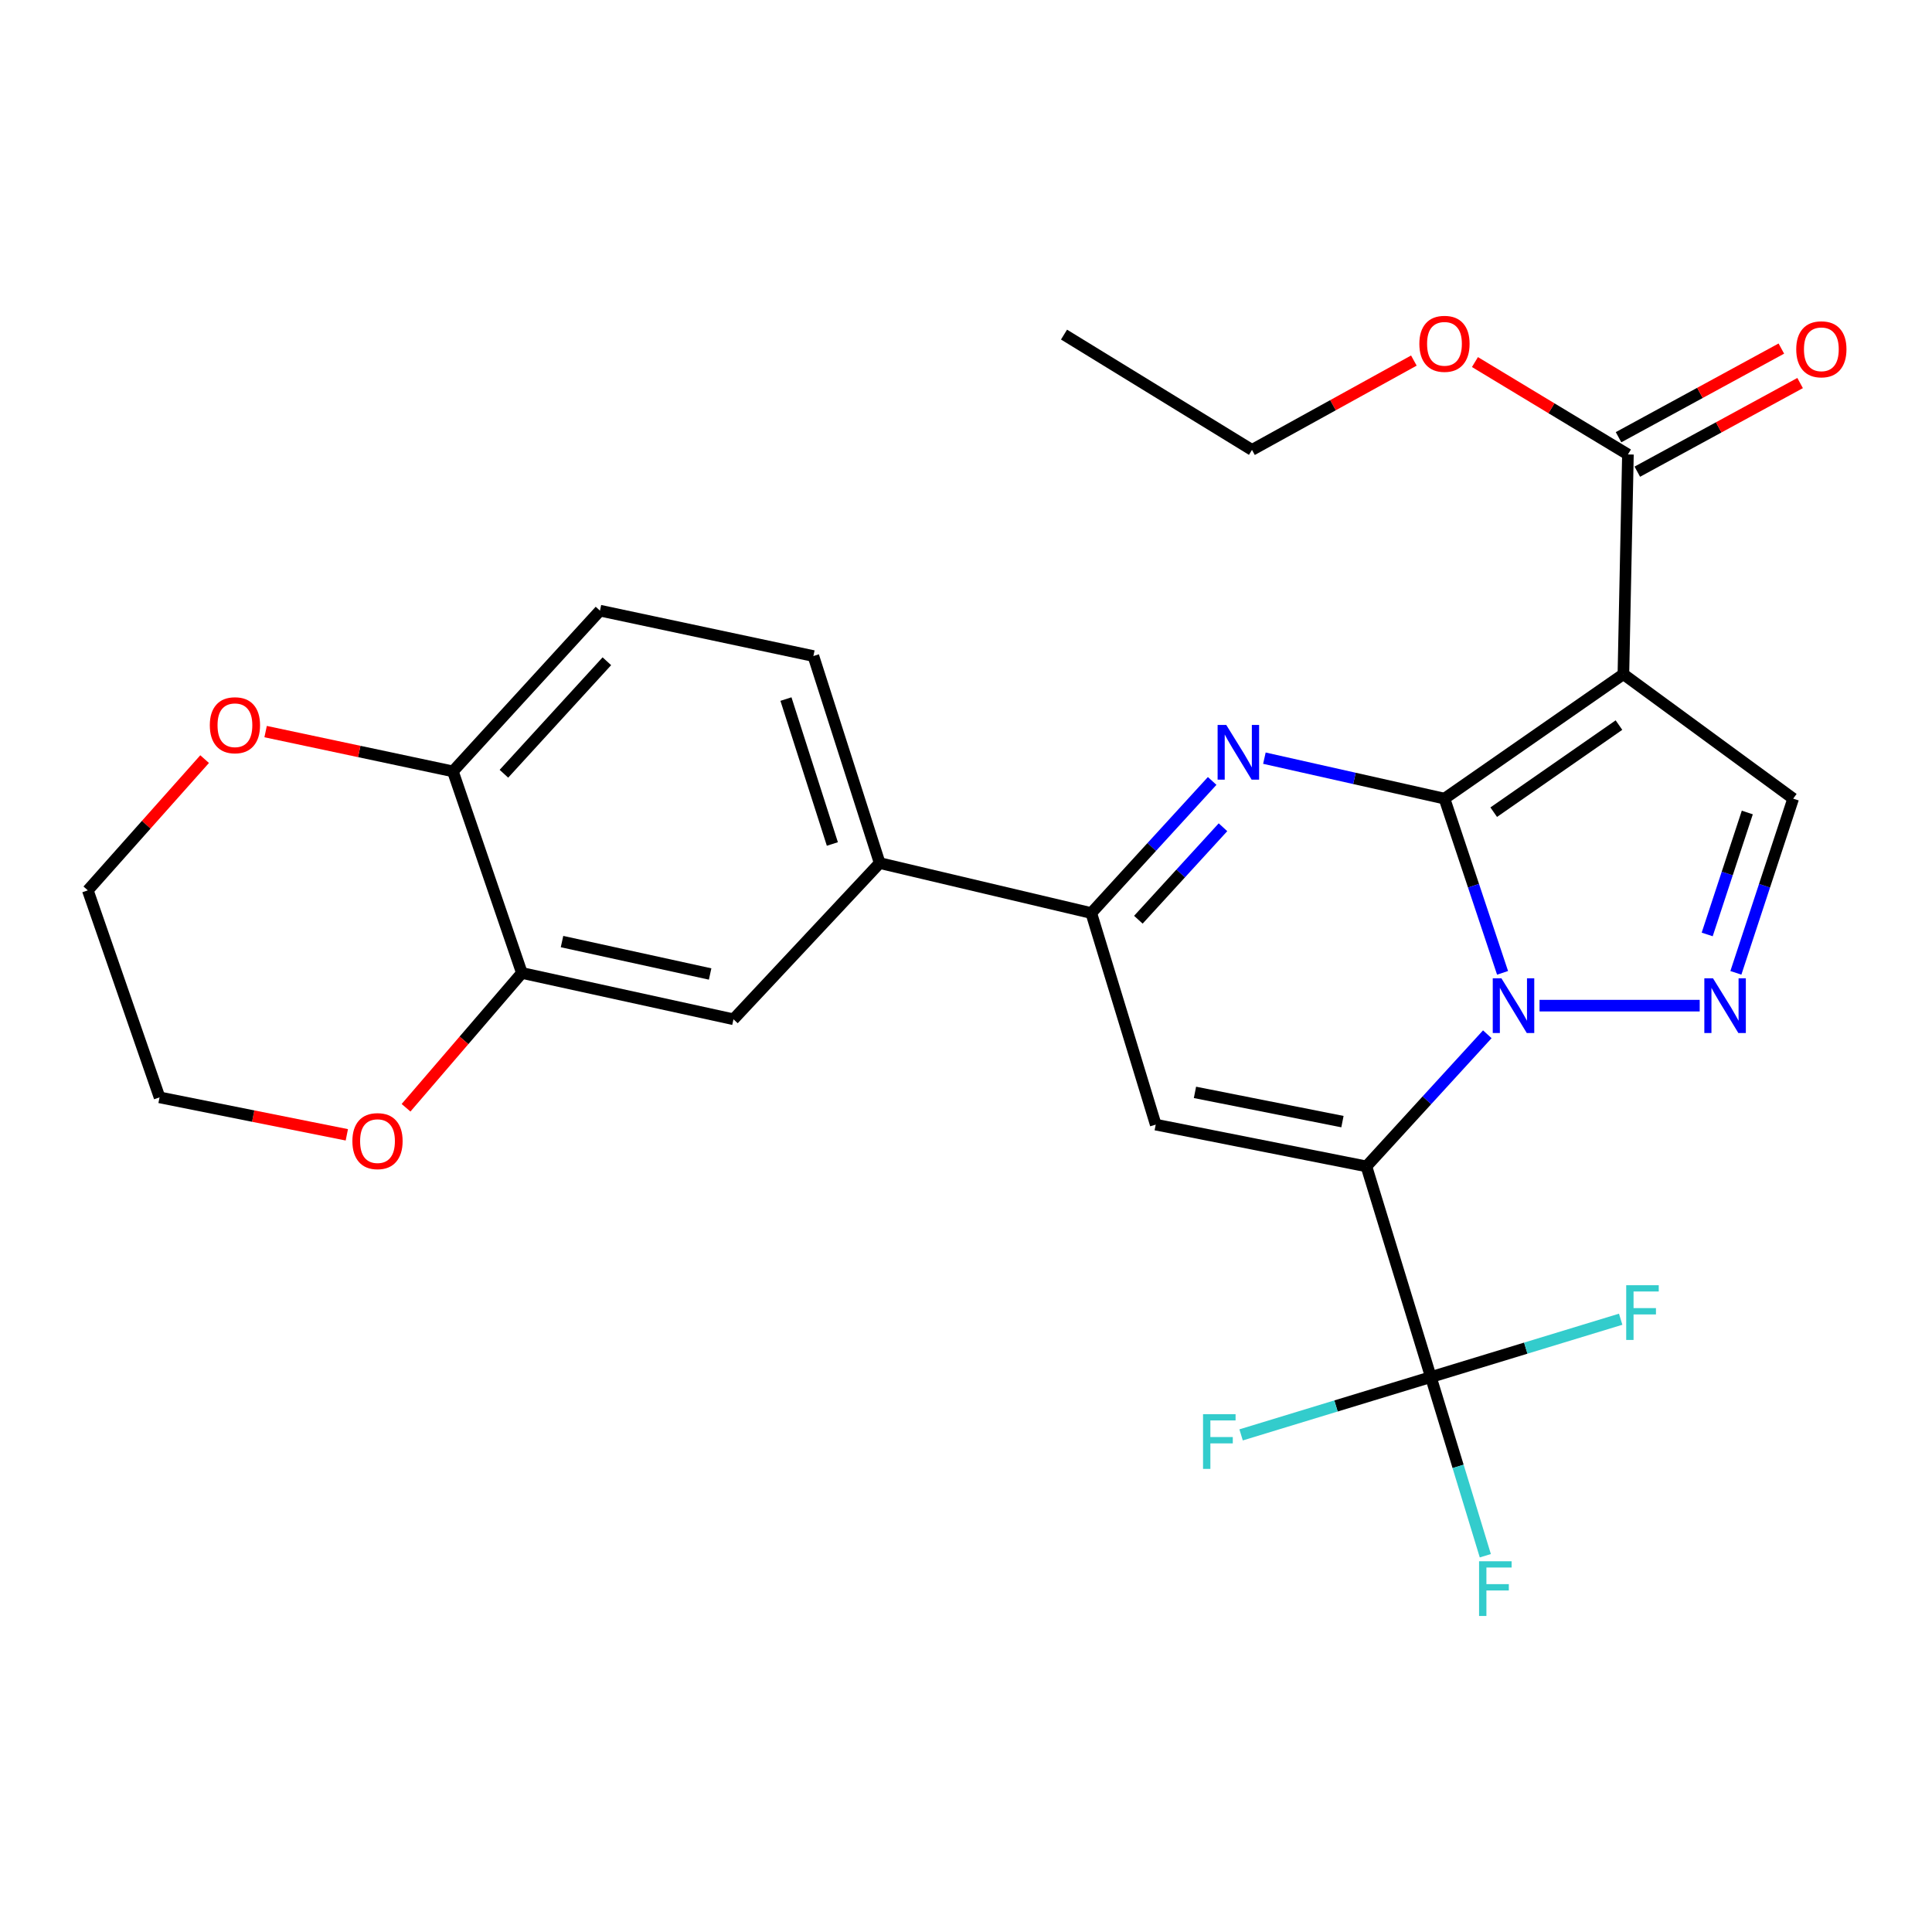 <?xml version='1.0' encoding='iso-8859-1'?>
<svg version='1.1' baseProfile='full'
              xmlns='http://www.w3.org/2000/svg'
                      xmlns:rdkit='http://www.rdkit.org/xml'
                      xmlns:xlink='http://www.w3.org/1999/xlink'
                  xml:space='preserve'
width='1000px' height='1000px' viewBox='0 0 1000 1000'>
<!-- END OF HEADER -->
<rect style='opacity:1.0;fill:#FFFFFF;stroke:none' width='1000' height='1000' x='0' y='0'> </rect>
<path class='bond-0' d='M 747.657,413.365 L 762.691,458.452' style='fill:none;fill-rule:evenodd;stroke:#000000;stroke-width:6px;stroke-linecap:butt;stroke-linejoin:miter;stroke-opacity:1' />
<path class='bond-0' d='M 762.691,458.452 L 777.724,503.538' style='fill:none;fill-rule:evenodd;stroke:#0000FF;stroke-width:6px;stroke-linecap:butt;stroke-linejoin:miter;stroke-opacity:1' />
<path class='bond-2' d='M 747.657,413.365 L 840.267,348.97' style='fill:none;fill-rule:evenodd;stroke:#000000;stroke-width:6px;stroke-linecap:butt;stroke-linejoin:miter;stroke-opacity:1' />
<path class='bond-2' d='M 773.146,420.384 L 837.973,375.307' style='fill:none;fill-rule:evenodd;stroke:#000000;stroke-width:6px;stroke-linecap:butt;stroke-linejoin:miter;stroke-opacity:1' />
<path class='bond-3' d='M 747.657,413.365 L 701.053,402.894' style='fill:none;fill-rule:evenodd;stroke:#000000;stroke-width:6px;stroke-linecap:butt;stroke-linejoin:miter;stroke-opacity:1' />
<path class='bond-3' d='M 701.053,402.894 L 654.448,392.422' style='fill:none;fill-rule:evenodd;stroke:#0000FF;stroke-width:6px;stroke-linecap:butt;stroke-linejoin:miter;stroke-opacity:1' />
<path class='bond-1' d='M 769.828,535.34 L 738.541,569.53' style='fill:none;fill-rule:evenodd;stroke:#0000FF;stroke-width:6px;stroke-linecap:butt;stroke-linejoin:miter;stroke-opacity:1' />
<path class='bond-1' d='M 738.541,569.53 L 707.255,603.72' style='fill:none;fill-rule:evenodd;stroke:#000000;stroke-width:6px;stroke-linecap:butt;stroke-linejoin:miter;stroke-opacity:1' />
<path class='bond-5' d='M 796.865,520.522 L 879.762,520.522' style='fill:none;fill-rule:evenodd;stroke:#0000FF;stroke-width:6px;stroke-linecap:butt;stroke-linejoin:miter;stroke-opacity:1' />
<path class='bond-7' d='M 707.255,603.72 L 740.615,712.762' style='fill:none;fill-rule:evenodd;stroke:#000000;stroke-width:6px;stroke-linecap:butt;stroke-linejoin:miter;stroke-opacity:1' />
<path class='bond-28' d='M 707.255,603.72 L 598.202,582.097' style='fill:none;fill-rule:evenodd;stroke:#000000;stroke-width:6px;stroke-linecap:butt;stroke-linejoin:miter;stroke-opacity:1' />
<path class='bond-28' d='M 694.848,580.55 L 618.511,565.414' style='fill:none;fill-rule:evenodd;stroke:#000000;stroke-width:6px;stroke-linecap:butt;stroke-linejoin:miter;stroke-opacity:1' />
<path class='bond-8' d='M 840.267,348.97 L 928.148,413.365' style='fill:none;fill-rule:evenodd;stroke:#000000;stroke-width:6px;stroke-linecap:butt;stroke-linejoin:miter;stroke-opacity:1' />
<path class='bond-9' d='M 840.267,348.97 L 842.614,235.222' style='fill:none;fill-rule:evenodd;stroke:#000000;stroke-width:6px;stroke-linecap:butt;stroke-linejoin:miter;stroke-opacity:1' />
<path class='bond-6' d='M 627.415,404.212 L 596.128,438.402' style='fill:none;fill-rule:evenodd;stroke:#0000FF;stroke-width:6px;stroke-linecap:butt;stroke-linejoin:miter;stroke-opacity:1' />
<path class='bond-6' d='M 596.128,438.402 L 564.841,472.592' style='fill:none;fill-rule:evenodd;stroke:#000000;stroke-width:6px;stroke-linecap:butt;stroke-linejoin:miter;stroke-opacity:1' />
<path class='bond-6' d='M 633.015,428.183 L 611.115,452.116' style='fill:none;fill-rule:evenodd;stroke:#0000FF;stroke-width:6px;stroke-linecap:butt;stroke-linejoin:miter;stroke-opacity:1' />
<path class='bond-6' d='M 611.115,452.116 L 589.214,476.049' style='fill:none;fill-rule:evenodd;stroke:#000000;stroke-width:6px;stroke-linecap:butt;stroke-linejoin:miter;stroke-opacity:1' />
<path class='bond-4' d='M 598.202,582.097 L 564.841,472.592' style='fill:none;fill-rule:evenodd;stroke:#000000;stroke-width:6px;stroke-linecap:butt;stroke-linejoin:miter;stroke-opacity:1' />
<path class='bond-27' d='M 898.488,503.542 L 913.318,458.454' style='fill:none;fill-rule:evenodd;stroke:#0000FF;stroke-width:6px;stroke-linecap:butt;stroke-linejoin:miter;stroke-opacity:1' />
<path class='bond-27' d='M 913.318,458.454 L 928.148,413.365' style='fill:none;fill-rule:evenodd;stroke:#000000;stroke-width:6px;stroke-linecap:butt;stroke-linejoin:miter;stroke-opacity:1' />
<path class='bond-27' d='M 883.64,483.669 L 894.021,452.107' style='fill:none;fill-rule:evenodd;stroke:#0000FF;stroke-width:6px;stroke-linecap:butt;stroke-linejoin:miter;stroke-opacity:1' />
<path class='bond-27' d='M 894.021,452.107 L 904.402,420.545' style='fill:none;fill-rule:evenodd;stroke:#000000;stroke-width:6px;stroke-linecap:butt;stroke-linejoin:miter;stroke-opacity:1' />
<path class='bond-10' d='M 564.841,472.592 L 455.326,446.726' style='fill:none;fill-rule:evenodd;stroke:#000000;stroke-width:6px;stroke-linecap:butt;stroke-linejoin:miter;stroke-opacity:1' />
<path class='bond-18' d='M 740.615,712.762 L 789.737,697.795' style='fill:none;fill-rule:evenodd;stroke:#000000;stroke-width:6px;stroke-linecap:butt;stroke-linejoin:miter;stroke-opacity:1' />
<path class='bond-18' d='M 789.737,697.795 L 838.86,682.828' style='fill:none;fill-rule:evenodd;stroke:#33CCCC;stroke-width:6px;stroke-linecap:butt;stroke-linejoin:miter;stroke-opacity:1' />
<path class='bond-19' d='M 740.615,712.762 L 691.504,727.728' style='fill:none;fill-rule:evenodd;stroke:#000000;stroke-width:6px;stroke-linecap:butt;stroke-linejoin:miter;stroke-opacity:1' />
<path class='bond-19' d='M 691.504,727.728 L 642.393,742.695' style='fill:none;fill-rule:evenodd;stroke:#33CCCC;stroke-width:6px;stroke-linecap:butt;stroke-linejoin:miter;stroke-opacity:1' />
<path class='bond-20' d='M 740.615,712.762 L 754.707,759.003' style='fill:none;fill-rule:evenodd;stroke:#000000;stroke-width:6px;stroke-linecap:butt;stroke-linejoin:miter;stroke-opacity:1' />
<path class='bond-20' d='M 754.707,759.003 L 768.799,805.244' style='fill:none;fill-rule:evenodd;stroke:#33CCCC;stroke-width:6px;stroke-linecap:butt;stroke-linejoin:miter;stroke-opacity:1' />
<path class='bond-15' d='M 847.471,244.142 L 889.604,221.202' style='fill:none;fill-rule:evenodd;stroke:#000000;stroke-width:6px;stroke-linecap:butt;stroke-linejoin:miter;stroke-opacity:1' />
<path class='bond-15' d='M 889.604,221.202 L 931.736,198.262' style='fill:none;fill-rule:evenodd;stroke:#FF0000;stroke-width:6px;stroke-linecap:butt;stroke-linejoin:miter;stroke-opacity:1' />
<path class='bond-15' d='M 837.758,226.301 L 879.89,203.361' style='fill:none;fill-rule:evenodd;stroke:#000000;stroke-width:6px;stroke-linecap:butt;stroke-linejoin:miter;stroke-opacity:1' />
<path class='bond-15' d='M 879.89,203.361 L 922.022,180.421' style='fill:none;fill-rule:evenodd;stroke:#FF0000;stroke-width:6px;stroke-linecap:butt;stroke-linejoin:miter;stroke-opacity:1' />
<path class='bond-22' d='M 842.614,235.222 L 803.022,211.313' style='fill:none;fill-rule:evenodd;stroke:#000000;stroke-width:6px;stroke-linecap:butt;stroke-linejoin:miter;stroke-opacity:1' />
<path class='bond-22' d='M 803.022,211.313 L 763.43,187.405' style='fill:none;fill-rule:evenodd;stroke:#FF0000;stroke-width:6px;stroke-linecap:butt;stroke-linejoin:miter;stroke-opacity:1' />
<path class='bond-12' d='M 455.326,446.726 L 379.644,527.576' style='fill:none;fill-rule:evenodd;stroke:#000000;stroke-width:6px;stroke-linecap:butt;stroke-linejoin:miter;stroke-opacity:1' />
<path class='bond-17' d='M 455.326,446.726 L 421.006,339.569' style='fill:none;fill-rule:evenodd;stroke:#000000;stroke-width:6px;stroke-linecap:butt;stroke-linejoin:miter;stroke-opacity:1' />
<path class='bond-17' d='M 430.832,436.848 L 406.808,361.838' style='fill:none;fill-rule:evenodd;stroke:#000000;stroke-width:6px;stroke-linecap:butt;stroke-linejoin:miter;stroke-opacity:1' />
<path class='bond-11' d='M 270.129,503.605 L 379.644,527.576' style='fill:none;fill-rule:evenodd;stroke:#000000;stroke-width:6px;stroke-linecap:butt;stroke-linejoin:miter;stroke-opacity:1' />
<path class='bond-11' d='M 290.9,487.356 L 367.561,504.136' style='fill:none;fill-rule:evenodd;stroke:#000000;stroke-width:6px;stroke-linecap:butt;stroke-linejoin:miter;stroke-opacity:1' />
<path class='bond-14' d='M 270.129,503.605 L 240.147,538.49' style='fill:none;fill-rule:evenodd;stroke:#000000;stroke-width:6px;stroke-linecap:butt;stroke-linejoin:miter;stroke-opacity:1' />
<path class='bond-14' d='M 240.147,538.49 L 210.166,573.374' style='fill:none;fill-rule:evenodd;stroke:#FF0000;stroke-width:6px;stroke-linecap:butt;stroke-linejoin:miter;stroke-opacity:1' />
<path class='bond-29' d='M 270.129,503.605 L 234.421,399.258' style='fill:none;fill-rule:evenodd;stroke:#000000;stroke-width:6px;stroke-linecap:butt;stroke-linejoin:miter;stroke-opacity:1' />
<path class='bond-13' d='M 234.421,399.258 L 310.543,316.072' style='fill:none;fill-rule:evenodd;stroke:#000000;stroke-width:6px;stroke-linecap:butt;stroke-linejoin:miter;stroke-opacity:1' />
<path class='bond-13' d='M 260.826,400.494 L 314.111,342.264' style='fill:none;fill-rule:evenodd;stroke:#000000;stroke-width:6px;stroke-linecap:butt;stroke-linejoin:miter;stroke-opacity:1' />
<path class='bond-16' d='M 234.421,399.258 L 185.952,388.965' style='fill:none;fill-rule:evenodd;stroke:#000000;stroke-width:6px;stroke-linecap:butt;stroke-linejoin:miter;stroke-opacity:1' />
<path class='bond-16' d='M 185.952,388.965 L 137.482,378.672' style='fill:none;fill-rule:evenodd;stroke:#FF0000;stroke-width:6px;stroke-linecap:butt;stroke-linejoin:miter;stroke-opacity:1' />
<path class='bond-23' d='M 179.519,587.384 L 131.052,577.687' style='fill:none;fill-rule:evenodd;stroke:#FF0000;stroke-width:6px;stroke-linecap:butt;stroke-linejoin:miter;stroke-opacity:1' />
<path class='bond-23' d='M 131.052,577.687 L 82.584,567.99' style='fill:none;fill-rule:evenodd;stroke:#000000;stroke-width:6px;stroke-linecap:butt;stroke-linejoin:miter;stroke-opacity:1' />
<path class='bond-24' d='M 105.912,392.922 L 75.683,426.883' style='fill:none;fill-rule:evenodd;stroke:#FF0000;stroke-width:6px;stroke-linecap:butt;stroke-linejoin:miter;stroke-opacity:1' />
<path class='bond-24' d='M 75.683,426.883 L 45.455,460.844' style='fill:none;fill-rule:evenodd;stroke:#000000;stroke-width:6px;stroke-linecap:butt;stroke-linejoin:miter;stroke-opacity:1' />
<path class='bond-21' d='M 421.006,339.569 L 310.543,316.072' style='fill:none;fill-rule:evenodd;stroke:#000000;stroke-width:6px;stroke-linecap:butt;stroke-linejoin:miter;stroke-opacity:1' />
<path class='bond-25' d='M 731.812,186.626 L 689.92,209.75' style='fill:none;fill-rule:evenodd;stroke:#FF0000;stroke-width:6px;stroke-linecap:butt;stroke-linejoin:miter;stroke-opacity:1' />
<path class='bond-25' d='M 689.92,209.75 L 648.028,232.874' style='fill:none;fill-rule:evenodd;stroke:#000000;stroke-width:6px;stroke-linecap:butt;stroke-linejoin:miter;stroke-opacity:1' />
<path class='bond-30' d='M 82.584,567.99 L 45.455,460.844' style='fill:none;fill-rule:evenodd;stroke:#000000;stroke-width:6px;stroke-linecap:butt;stroke-linejoin:miter;stroke-opacity:1' />
<path class='bond-26' d='M 648.028,232.874 L 550.734,173.185' style='fill:none;fill-rule:evenodd;stroke:#000000;stroke-width:6px;stroke-linecap:butt;stroke-linejoin:miter;stroke-opacity:1' />
<path  class='atom-1' d='M 777.128 506.362
L 786.408 521.362
Q 787.328 522.842, 788.808 525.522
Q 790.288 528.202, 790.368 528.362
L 790.368 506.362
L 794.128 506.362
L 794.128 534.682
L 790.248 534.682
L 780.288 518.282
Q 779.128 516.362, 777.888 514.162
Q 776.688 511.962, 776.328 511.282
L 776.328 534.682
L 772.648 534.682
L 772.648 506.362
L 777.128 506.362
' fill='#0000FF'/>
<path  class='atom-4' d='M 634.714 375.235
L 643.994 390.235
Q 644.914 391.715, 646.394 394.395
Q 647.874 397.075, 647.954 397.235
L 647.954 375.235
L 651.714 375.235
L 651.714 403.555
L 647.834 403.555
L 637.874 387.155
Q 636.714 385.235, 635.474 383.035
Q 634.274 380.835, 633.914 380.155
L 633.914 403.555
L 630.234 403.555
L 630.234 375.235
L 634.714 375.235
' fill='#0000FF'/>
<path  class='atom-6' d='M 886.643 506.362
L 895.923 521.362
Q 896.843 522.842, 898.323 525.522
Q 899.803 528.202, 899.883 528.362
L 899.883 506.362
L 903.643 506.362
L 903.643 534.682
L 899.763 534.682
L 889.803 518.282
Q 888.643 516.362, 887.403 514.162
Q 886.203 511.962, 885.843 511.282
L 885.843 534.682
L 882.163 534.682
L 882.163 506.362
L 886.643 506.362
' fill='#0000FF'/>
<path  class='atom-15' d='M 182.395 590.641
Q 182.395 583.841, 185.755 580.041
Q 189.115 576.241, 195.395 576.241
Q 201.675 576.241, 205.035 580.041
Q 208.395 583.841, 208.395 590.641
Q 208.395 597.521, 204.995 601.441
Q 201.595 605.321, 195.395 605.321
Q 189.155 605.321, 185.755 601.441
Q 182.395 597.561, 182.395 590.641
M 195.395 602.121
Q 199.715 602.121, 202.035 599.241
Q 204.395 596.321, 204.395 590.641
Q 204.395 585.081, 202.035 582.281
Q 199.715 579.441, 195.395 579.441
Q 191.075 579.441, 188.715 582.241
Q 186.395 585.041, 186.395 590.641
Q 186.395 596.361, 188.715 599.241
Q 191.075 602.121, 195.395 602.121
' fill='#FF0000'/>
<path  class='atom-16' d='M 929.729 180.792
Q 929.729 173.992, 933.089 170.192
Q 936.449 166.392, 942.729 166.392
Q 949.009 166.392, 952.369 170.192
Q 955.729 173.992, 955.729 180.792
Q 955.729 187.672, 952.329 191.592
Q 948.929 195.472, 942.729 195.472
Q 936.489 195.472, 933.089 191.592
Q 929.729 187.712, 929.729 180.792
M 942.729 192.272
Q 947.049 192.272, 949.369 189.392
Q 951.729 186.472, 951.729 180.792
Q 951.729 175.232, 949.369 172.432
Q 947.049 169.592, 942.729 169.592
Q 938.409 169.592, 936.049 172.392
Q 933.729 175.192, 933.729 180.792
Q 933.729 186.512, 936.049 189.392
Q 938.409 192.272, 942.729 192.272
' fill='#FF0000'/>
<path  class='atom-17' d='M 108.599 375.379
Q 108.599 368.579, 111.959 364.779
Q 115.319 360.979, 121.599 360.979
Q 127.879 360.979, 131.239 364.779
Q 134.599 368.579, 134.599 375.379
Q 134.599 382.259, 131.199 386.179
Q 127.799 390.059, 121.599 390.059
Q 115.359 390.059, 111.959 386.179
Q 108.599 382.299, 108.599 375.379
M 121.599 386.859
Q 125.919 386.859, 128.239 383.979
Q 130.599 381.059, 130.599 375.379
Q 130.599 369.819, 128.239 367.019
Q 125.919 364.179, 121.599 364.179
Q 117.279 364.179, 114.919 366.979
Q 112.599 369.779, 112.599 375.379
Q 112.599 381.099, 114.919 383.979
Q 117.279 386.859, 121.599 386.859
' fill='#FF0000'/>
<path  class='atom-19' d='M 841.722 665.23
L 858.562 665.23
L 858.562 668.47
L 845.522 668.47
L 845.522 677.07
L 857.122 677.07
L 857.122 680.35
L 845.522 680.35
L 845.522 693.55
L 841.722 693.55
L 841.722 665.23
' fill='#33CCCC'/>
<path  class='atom-20' d='M 622.691 731.973
L 639.531 731.973
L 639.531 735.213
L 626.491 735.213
L 626.491 743.813
L 638.091 743.813
L 638.091 747.093
L 626.491 747.093
L 626.491 760.293
L 622.691 760.293
L 622.691 731.973
' fill='#33CCCC'/>
<path  class='atom-21' d='M 765.567 808.106
L 782.407 808.106
L 782.407 811.346
L 769.367 811.346
L 769.367 819.946
L 780.967 819.946
L 780.967 823.226
L 769.367 823.226
L 769.367 836.426
L 765.567 836.426
L 765.567 808.106
' fill='#33CCCC'/>
<path  class='atom-23' d='M 734.657 177.959
Q 734.657 171.159, 738.017 167.359
Q 741.377 163.559, 747.657 163.559
Q 753.937 163.559, 757.297 167.359
Q 760.657 171.159, 760.657 177.959
Q 760.657 184.839, 757.257 188.759
Q 753.857 192.639, 747.657 192.639
Q 741.417 192.639, 738.017 188.759
Q 734.657 184.879, 734.657 177.959
M 747.657 189.439
Q 751.977 189.439, 754.297 186.559
Q 756.657 183.639, 756.657 177.959
Q 756.657 172.399, 754.297 169.599
Q 751.977 166.759, 747.657 166.759
Q 743.337 166.759, 740.977 169.559
Q 738.657 172.359, 738.657 177.959
Q 738.657 183.679, 740.977 186.559
Q 743.337 189.439, 747.657 189.439
' fill='#FF0000'/>
</svg>

